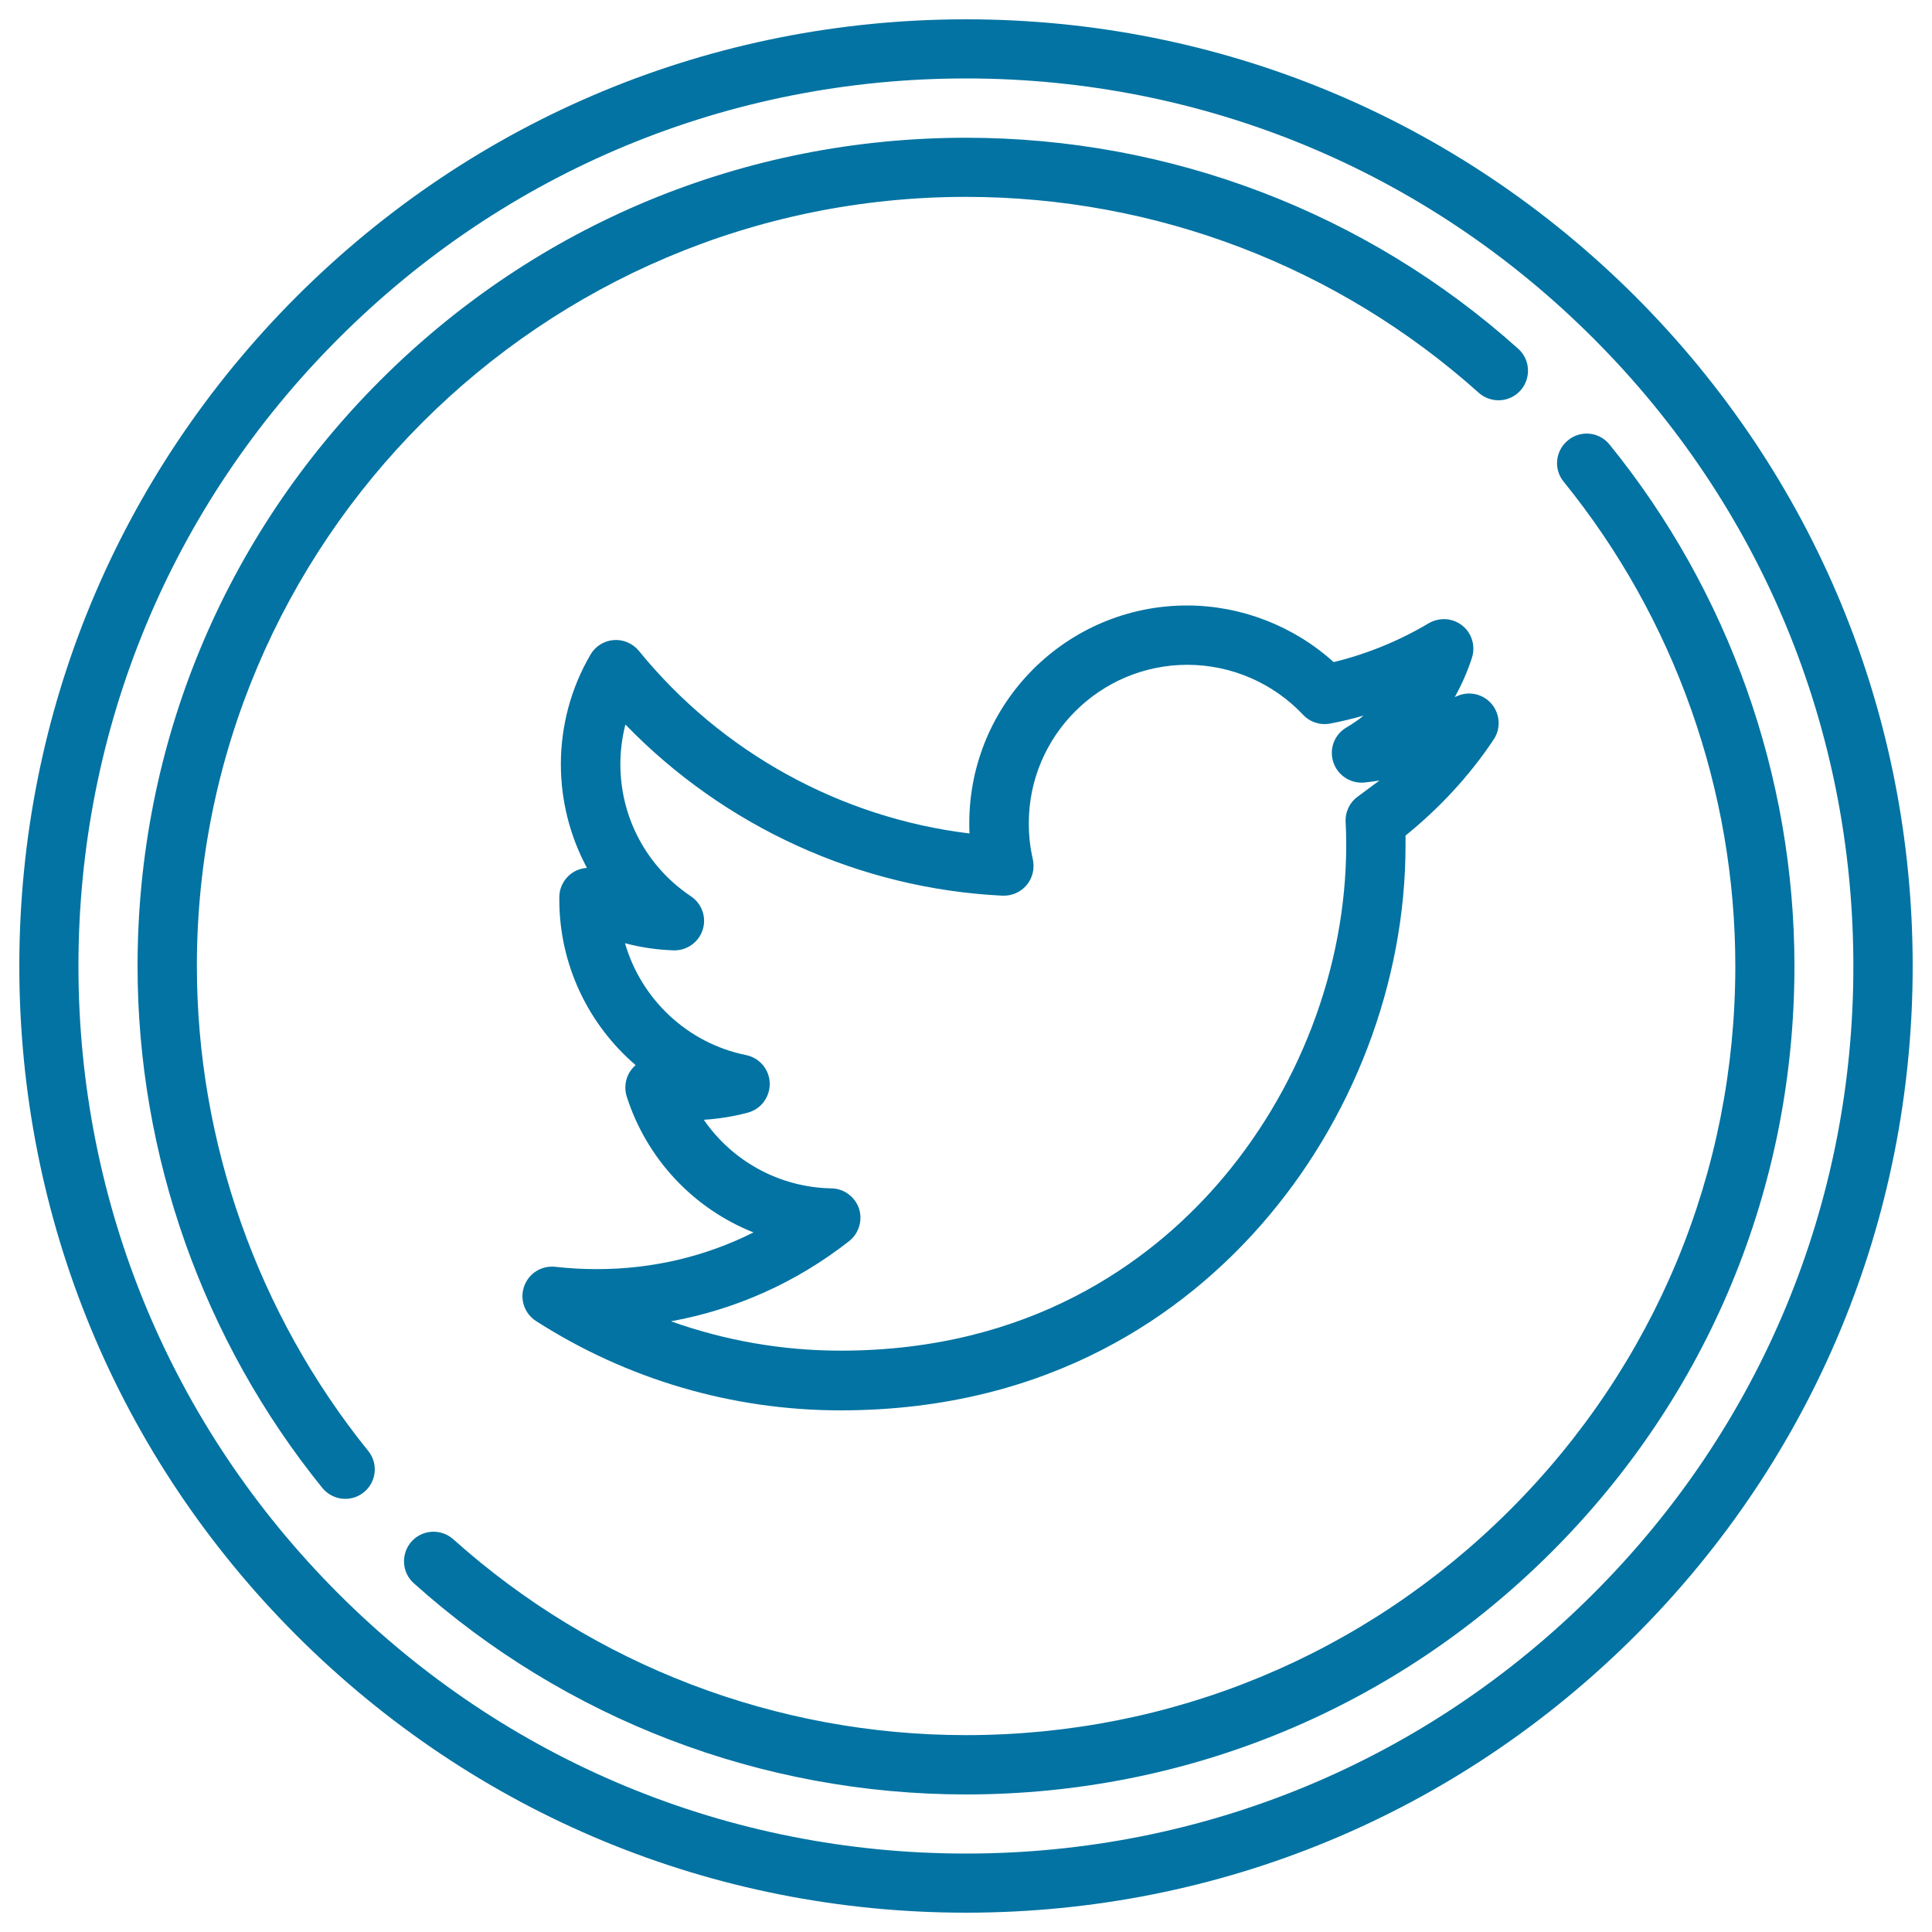 <svg xmlns="http://www.w3.org/2000/svg" viewBox="0 0 1000 1000" style="fill:#0273a2">
<title>Twitter SVG icon</title>
<g><path d="M846.5,153.5C753.9,61,630.9,10,500,10c-130.9,0-253.9,51-346.5,143.5C61,246.1,10,369.1,10,500c0,130.9,51,254,143.5,346.5C246.1,939,369.1,990,500,990c130.9,0,253.9-51,346.5-143.5C939,754,990,630.9,990,500C990,369.1,939,246.1,846.5,153.5z M824.8,824.8C738.1,911.6,622.7,959.4,500,959.4c-122.7,0-238.1-47.8-324.8-134.5C88.4,738.1,40.6,622.7,40.6,500c0-122.7,47.8-238.1,134.6-324.8C261.9,88.4,377.3,40.6,500,40.6c122.7,0,238.1,47.8,324.8,134.6c86.8,86.8,134.5,202.1,134.5,324.8C959.4,622.7,911.6,738.1,824.8,824.8z"/><path d="M833.1,230.1c-5.3-6.6-15-7.6-21.5-2.2c-6.6,5.3-7.6,15-2.2,21.5c57.3,70.6,88.8,159.6,88.8,250.6c0,106.4-41.4,206.3-116.6,281.5C706.3,856.7,606.4,898.1,500,898.1c-98.1,0-192.4-36-265.4-101.4c-6.3-5.6-16-5.1-21.6,1.2c-5.6,6.3-5.1,16,1.2,21.6C292.8,890,394.3,928.8,500,928.8c114.5,0,222.2-44.6,303.2-125.6c81-81,125.6-188.6,125.6-303.2C928.8,401.9,894.8,306.1,833.1,230.1z"/><path d="M101.9,500c0-219.5,178.6-398.1,398.1-398.1c98.1,0,192.4,36,265.4,101.4c6.3,5.6,16,5.1,21.6-1.2c5.6-6.3,5.1-16-1.2-21.6C707.2,110,605.7,71.3,500,71.3c-114.5,0-222.2,44.6-303.2,125.6c-81,81-125.6,188.6-125.6,303.2c0,98.1,34,193.9,95.6,270c3,3.7,7.4,5.7,11.9,5.7c3.4,0,6.8-1.1,9.6-3.4c6.6-5.3,7.6-15,2.2-21.5C133.4,680.1,101.9,591.1,101.9,500z"/><path d="M773.1,382.8c3.8-5.7,3.4-13.1-1-18.4c-4.4-5.2-11.7-6.9-17.9-4.1c-0.4,0.2-0.8,0.3-1.2,0.5c3.6-6.5,6.6-13.3,8.9-20.4c1.9-6.1-0.1-12.7-5-16.6c-5-4-11.9-4.4-17.4-1.2c-15.5,9.2-32,15.9-49.2,20.1c-20.7-18.7-47.9-29.3-75.9-29.3c-62.2,0-112.7,50.5-112.7,112.7c0,1.8,0,3.5,0.1,5.3c-66.7-8.1-128.3-41.9-171.1-94.5c-3.2-3.9-8.1-6-13.1-5.6c-5,0.4-9.5,3.2-12,7.6c-10,17.1-15.3,36.7-15.3,56.7c0,19,4.8,37.4,13.5,53.6c-2.3,0.2-4.7,0.8-6.8,2.1c-4.7,2.8-7.5,7.8-7.5,13.2v1.2c0,33.7,15.1,64.7,39.5,85.6c-0.5,0.5-1,0.9-1.5,1.5c-3.6,4-4.7,9.7-3.1,14.8c10.5,32.7,34.9,58.1,65.6,70.3c-24.9,12.5-52.4,19-81,19c-7.2,0-14.4-0.4-21.5-1.2c-7.1-0.8-13.8,3.3-16.2,10.1c-2.4,6.7,0.2,14.2,6.2,18c47.1,30.2,101.6,46.2,157.6,46.2c110,0,178.8-51.9,217.2-95.5c47.8-54.2,75.2-126,75.2-196.9c0-1.7,0-3.5,0-5.1C745.1,418.2,760.5,401.7,773.1,382.8z M702.8,412.3c-4.2,3-6.6,8-6.3,13.2c0.2,3.8,0.3,7.6,0.3,11.8c0,63.6-24.6,128-67.5,176.7c-34.2,38.8-95.7,85.1-194.2,85.1c-30.1,0-59.8-5.2-87.8-15.2c33.5-6.1,64.9-20.1,92.2-41.5c5.1-4,7.1-10.8,5.1-16.9c-2.1-6.1-7.8-10.3-14.2-10.4c-27-0.5-51.4-14.1-66.1-35.5c7.7-0.5,15.3-1.7,22.8-3.7c6.9-1.9,11.5-8.2,11.3-15.3c-0.2-7.1-5.3-13.1-12.3-14.5c-30.5-6.2-54.3-29.1-62.6-57.9c8.2,2.2,16.6,3.4,25.1,3.7c6.8,0.2,13-4.1,15.1-10.6c2.1-6.5-0.4-13.6-6.1-17.4c-22.9-15.3-36.5-40.8-36.5-68.3c0-7,0.9-13.9,2.6-20.6c51.3,53,121.2,85,195.2,88.6c4.8,0.2,9.4-1.8,12.5-5.5c3.1-3.7,4.2-8.6,3.2-13.3c-1.4-6-2.1-12.3-2.1-18.7c0-45.2,36.8-82,82.1-82c22.6,0,44.4,9.4,59.9,25.9c3.6,3.8,8.9,5.5,14.1,4.5c5.8-1.1,11.5-2.5,17.2-4.1c-2.8,2.3-5.8,4.3-9,6.2c-6.2,3.7-9,11.2-6.6,18.1c2.3,6.8,9.1,11.1,16.3,10.3c2.5-0.3,5-0.6,7.5-1C710.1,406.8,706.5,409.6,702.8,412.3z"/></g>
</svg>